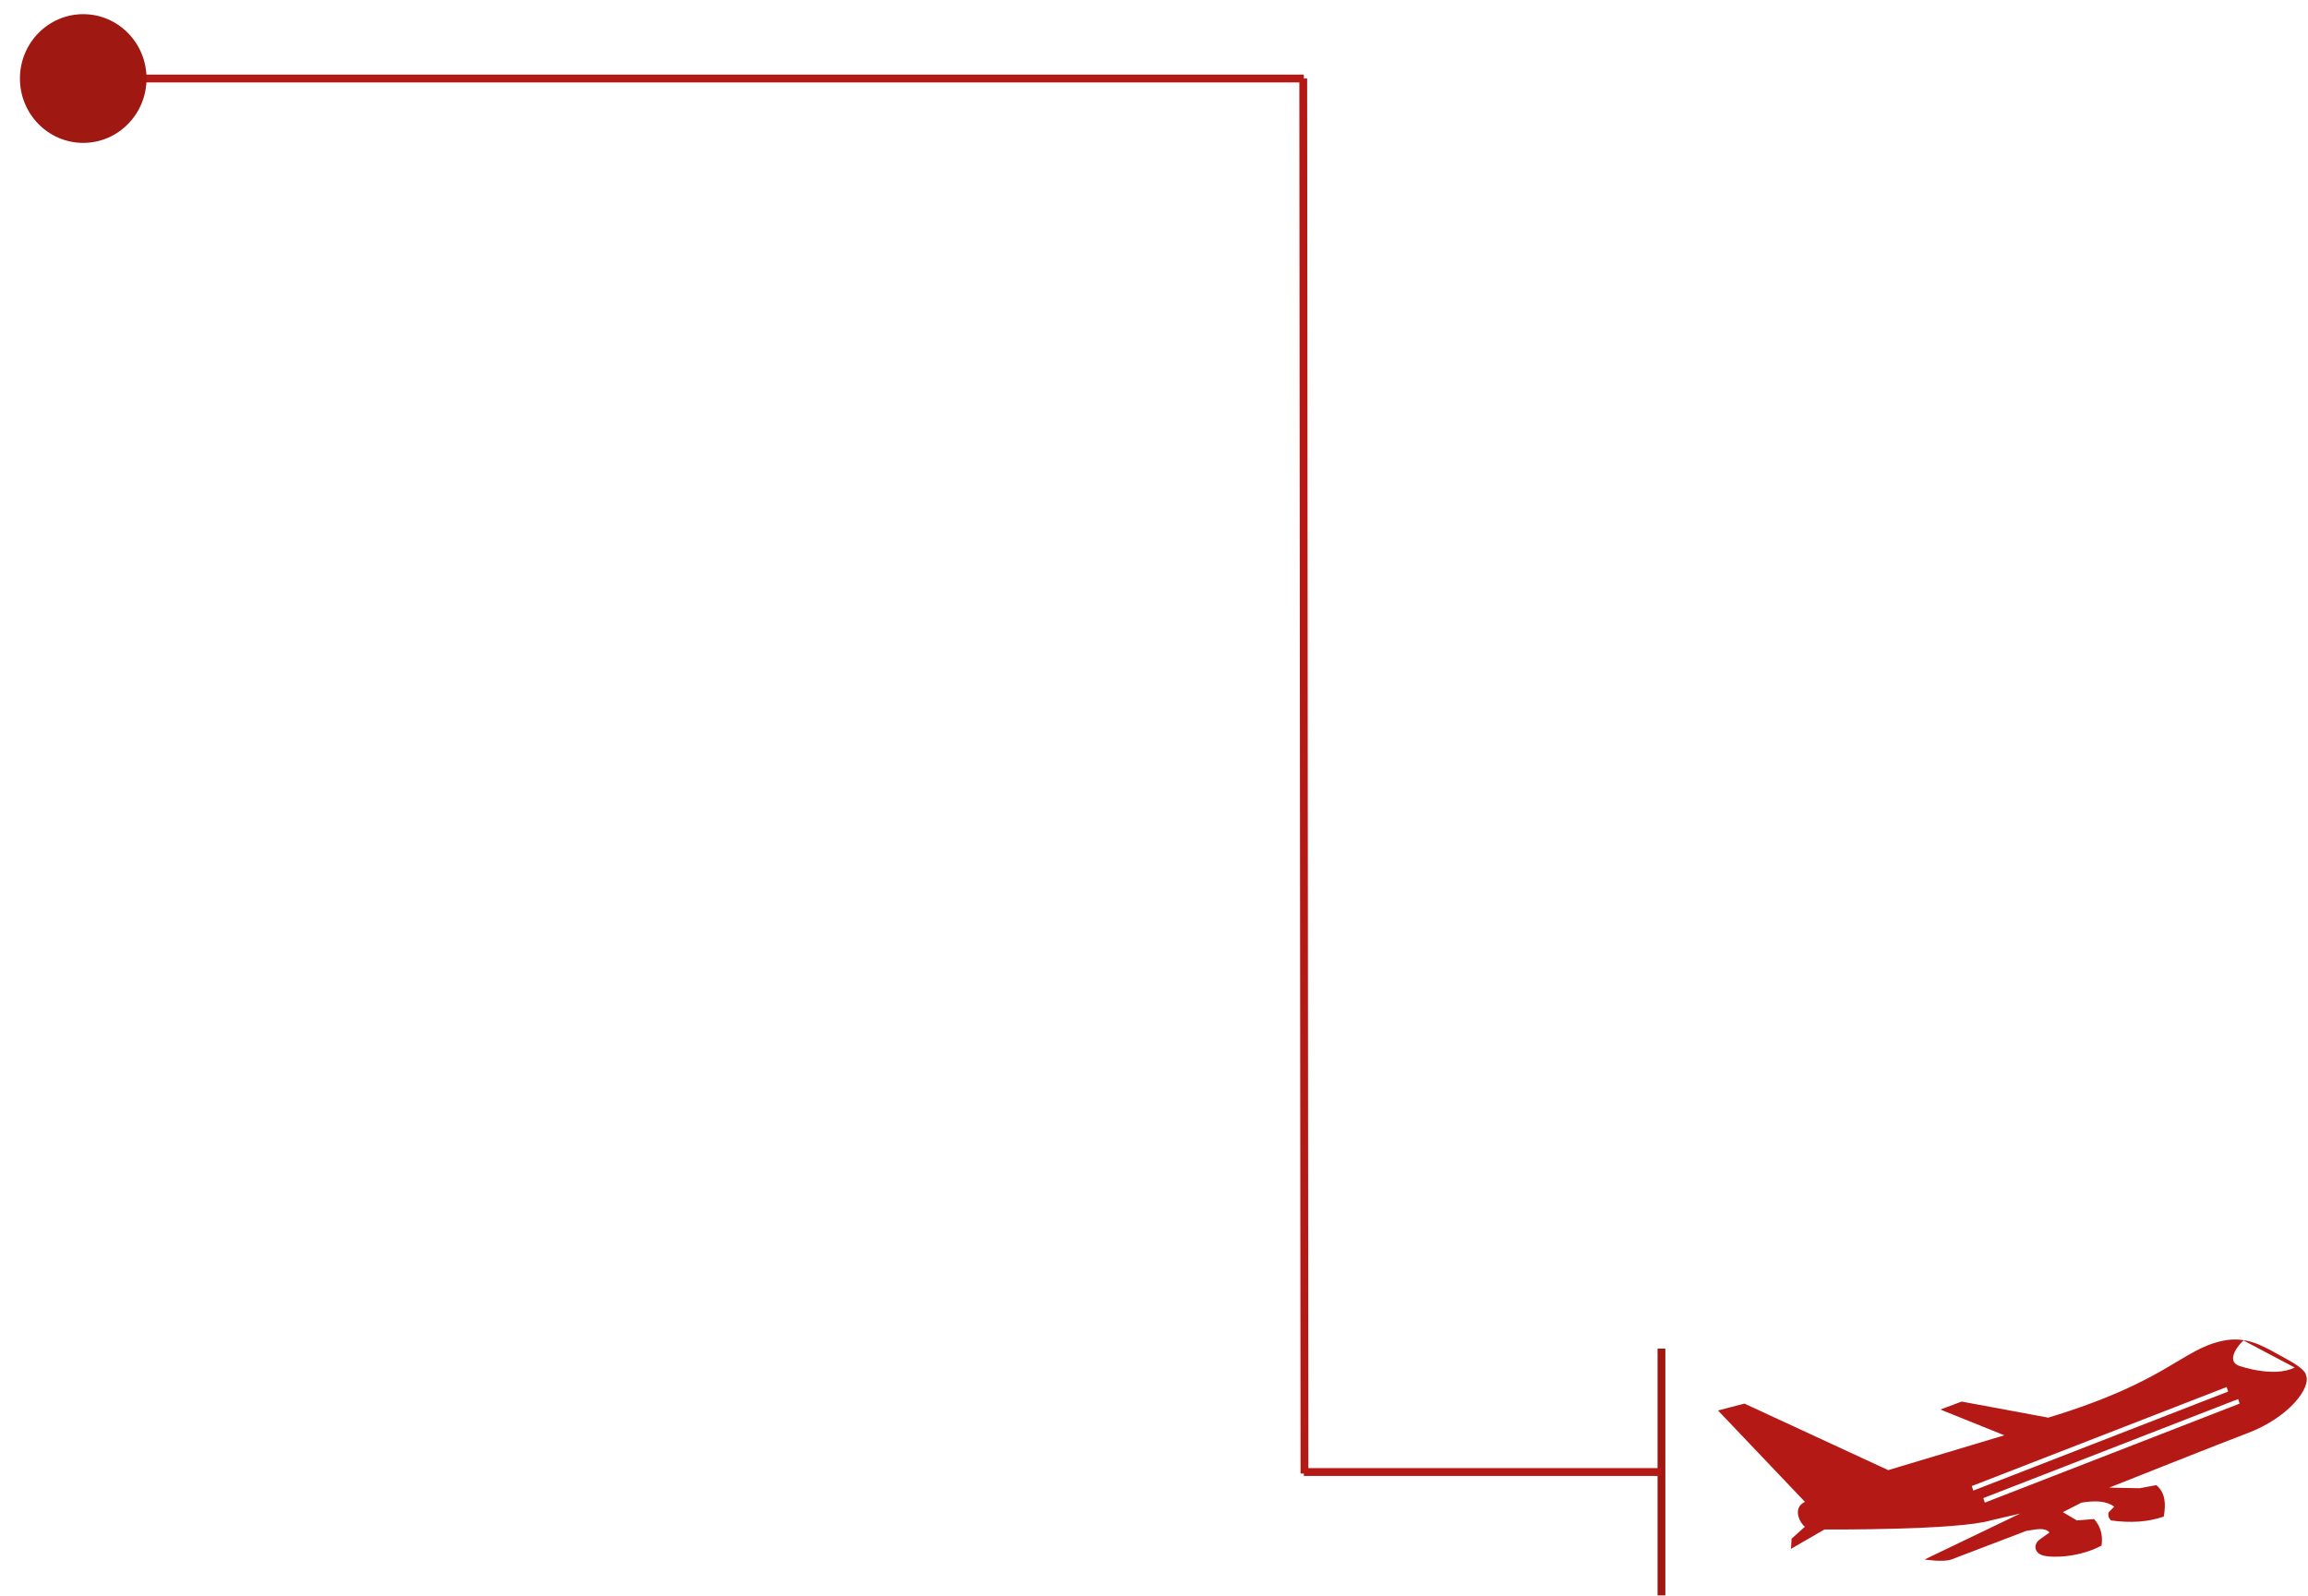 <svg width="107" height="74" fill="none" xmlns="http://www.w3.org/2000/svg"><path d="M106.901 63.718c-.142-.318-.697-.594-1.338-.949-.67-.369-1.439-.818-2.479-.608-1.944.391-2.556 1.883-8.126 3.57l-4.016-.745-.983.37 2.963 1.194-5.384 1.615-6.666-3.085-1.225.319 4.03 4.236c-.633.305-.184 1.043 0 1.152l-.619.558-.028.47 1.552-.898s6.196.044 7.734-.427l1.34-.311-4.43 2.129s.868.137 1.239 0c.37-.138 3.475-1.326 3.475-1.326.506-.08.848-.166 1.076.073 0 0-.257.188-.435.311-.32.218-.292.63.128.754.463.13 1.724.08 2.72-.457.065-.47-.035-.883-.348-1.23l-.798.064-.648-.384.862-.441c.655-.109 1.182-.073 1.517.188l-.257.26c-.042.145 0 .269.107.377.883.123 1.71.08 2.45-.18.1-.58.078-1.109-.349-1.456l-.783.144-1.396-.029s5.512-2.194 6.359-2.506c1.973-.731 3.027-2.143 2.756-2.723v-.029zm-15.49 5.186l11.816-4.592.071.21-11.815 4.592-.071-.21zm.606.768l-.071-.21 11.815-4.592.071.21-11.815 4.592zm11.779-6.345c-.626-.239 0-1 .214-1.173l2.372 1.253c-.976.492-2.578-.08-2.578-.08h-.008z" fill="#B51916"/><path d="M4.884 3.641h55.563" stroke="#B51916" stroke-width=".362" stroke-miterlimit="10"/><path d="M77.026 62.53v11.444" stroke="#9F1811" stroke-width=".362" stroke-miterlimit="10"/><path d="M60.447 68.252h16.58M60.419 3.641l.057 64.683" stroke="#B51916" stroke-width=".362" stroke-miterlimit="10"/><path d="M3.858 6.625c1.62 0 2.935-1.336 2.935-2.984S5.479.657 3.858.657C2.238.657.924 1.993.924 3.641s1.314 2.984 2.934 2.984z" fill="#9F1811"/></svg>